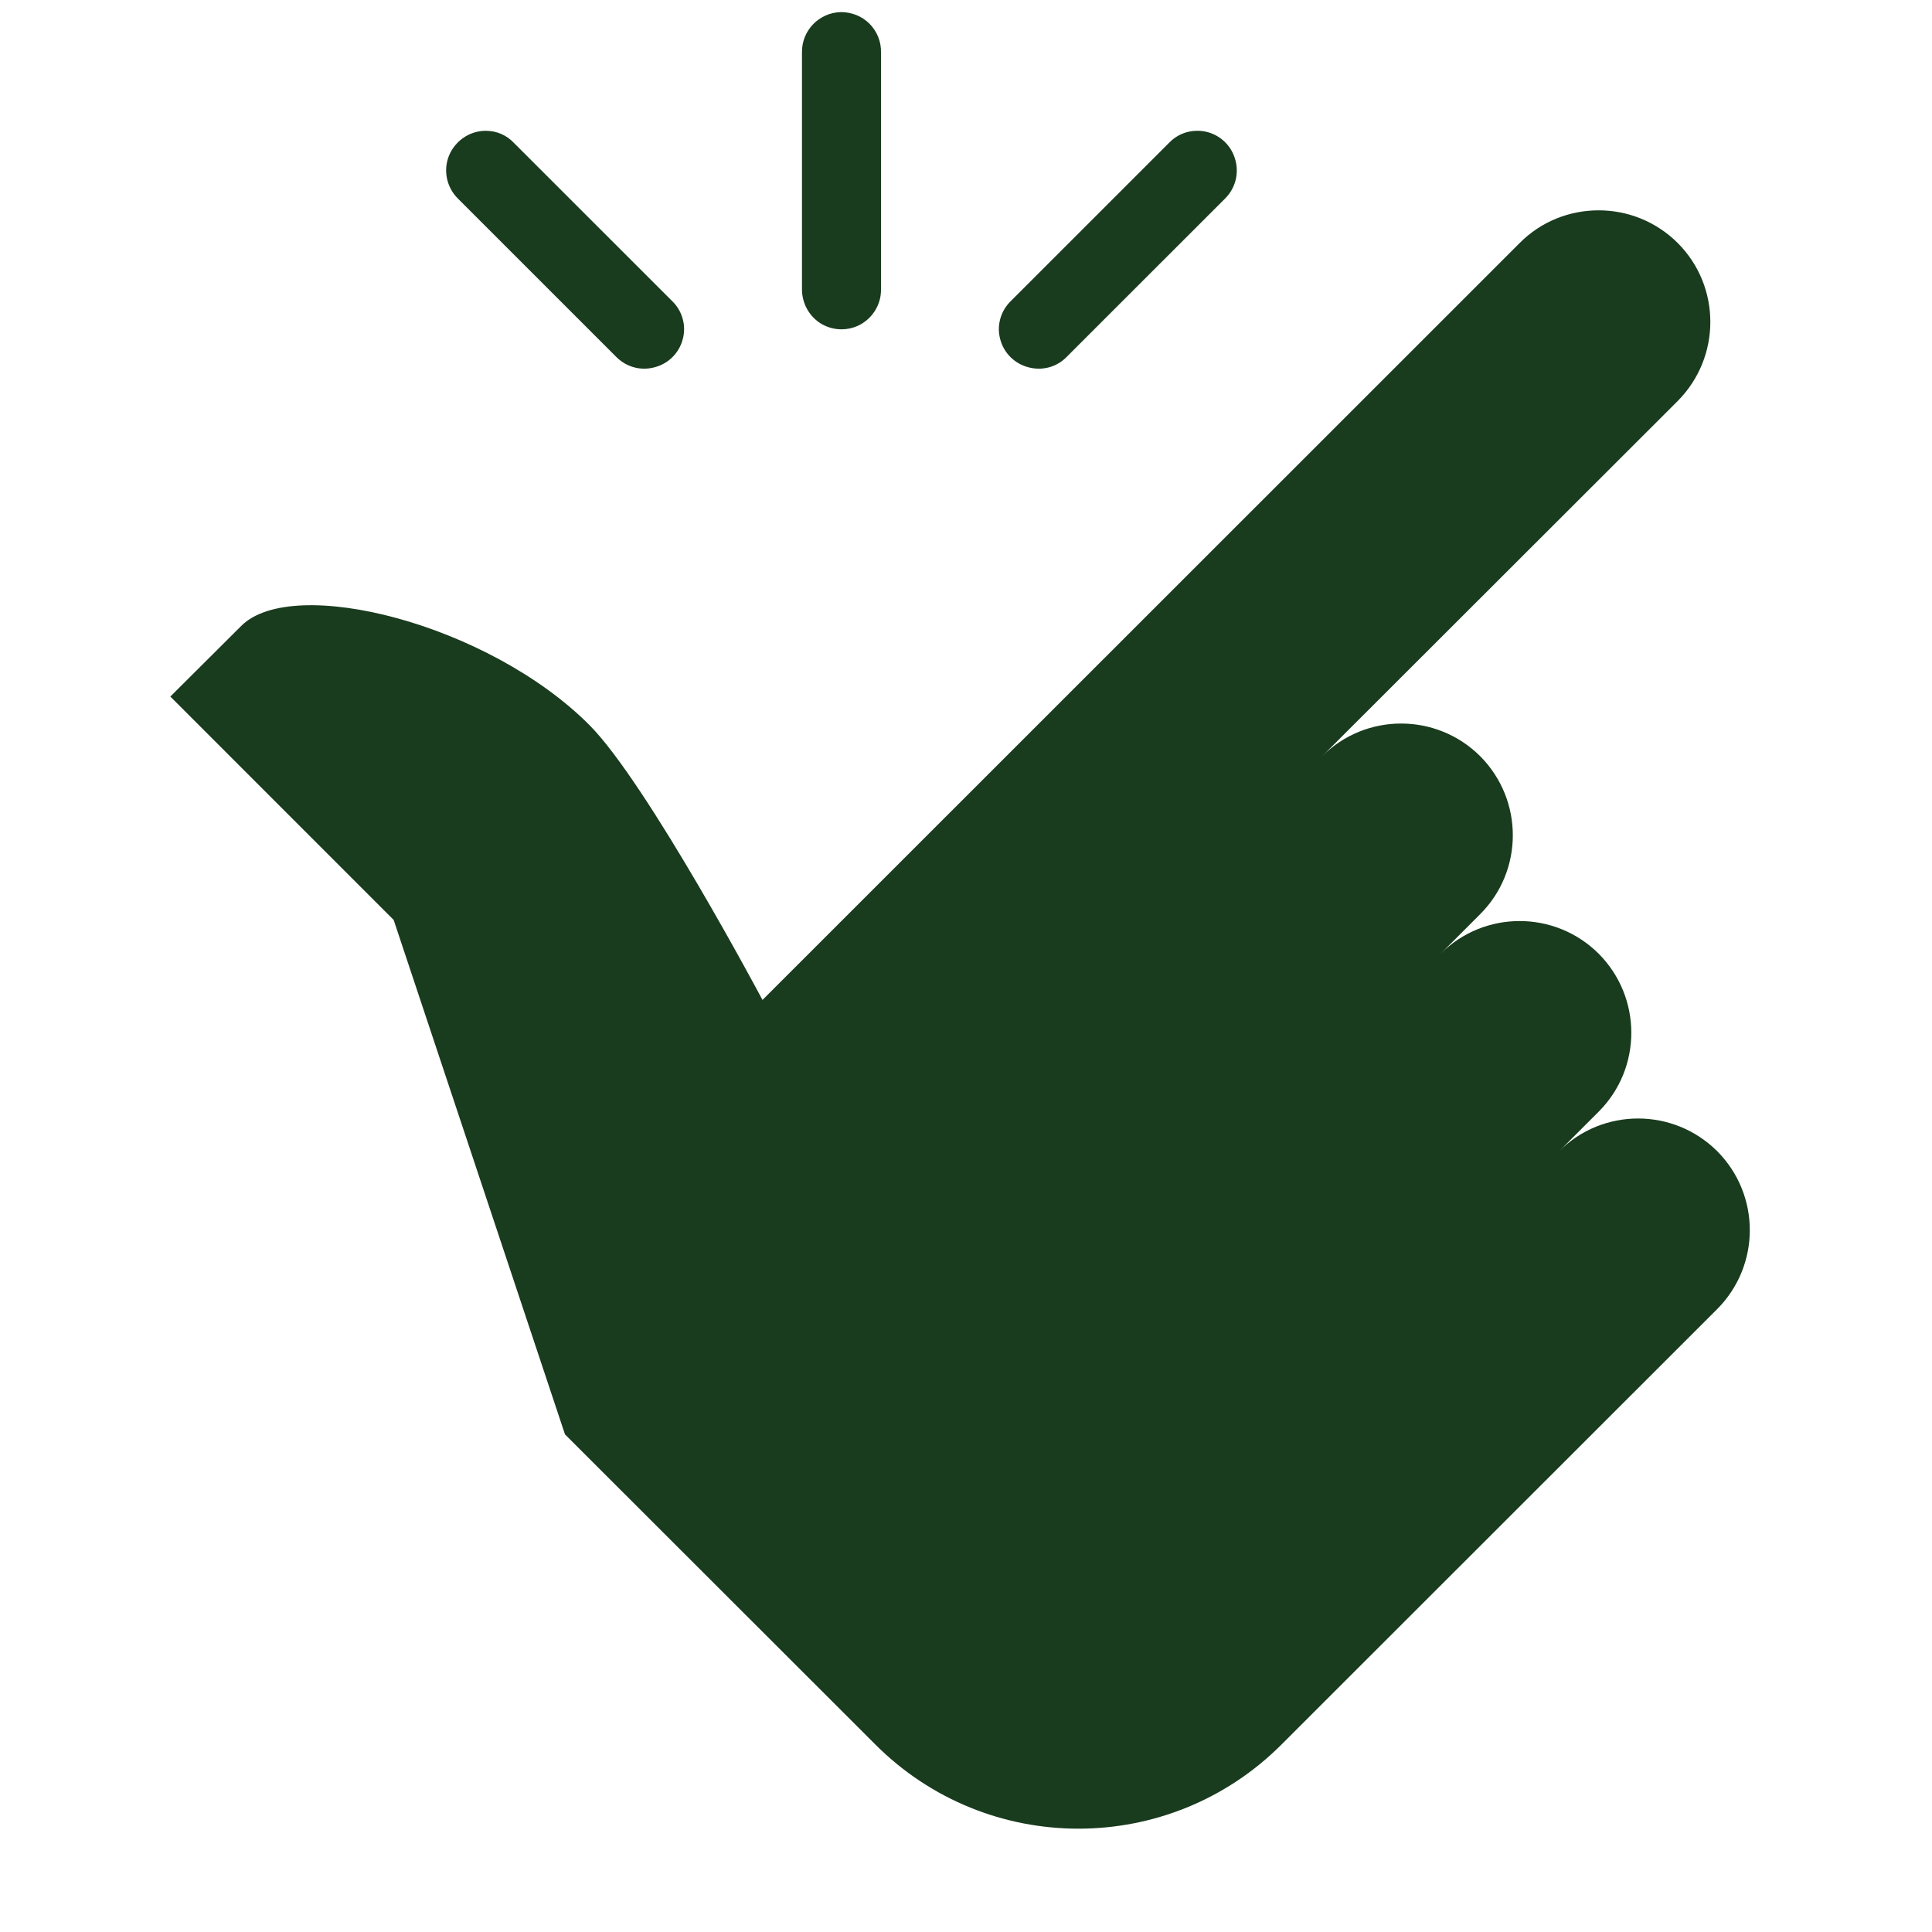 <svg xmlns="http://www.w3.org/2000/svg" xmlns:xlink="http://www.w3.org/1999/xlink" width="40" zoomAndPan="magnify" viewBox="0 0 30 30" height="40" preserveAspectRatio="xMidYMid meet" version="1.0"><defs><clipPath id="d16592ef7c"><path d="M 2.645 0 L 27.32 0 L 27.32 29 L 2.645 29 Z M 2.645 0 " clip-rule="nonzero"/></clipPath></defs><g clip-path="url(#d16592ef7c)"><path fill="#193b1e" d="M 13.059 0.188 C 12.719 0.195 12.449 0.473 12.453 0.812 L 12.453 4.492 C 12.453 4.711 12.566 4.918 12.758 5.031 C 12.949 5.141 13.184 5.141 13.375 5.031 C 13.566 4.918 13.684 4.711 13.68 4.492 L 13.68 0.812 C 13.684 0.645 13.617 0.484 13.5 0.367 C 13.383 0.25 13.223 0.188 13.059 0.188 Z M 7.543 2.031 C 7.293 2.031 7.07 2.184 6.973 2.414 C 6.879 2.645 6.934 2.91 7.113 3.086 L 9.566 5.539 C 9.723 5.699 9.949 5.762 10.164 5.703 C 10.379 5.648 10.547 5.48 10.602 5.266 C 10.66 5.055 10.594 4.824 10.434 4.672 L 7.98 2.219 C 7.867 2.098 7.711 2.031 7.543 2.031 Z M 18.574 2.031 C 18.414 2.035 18.262 2.102 18.152 2.219 L 15.699 4.672 C 15.539 4.824 15.473 5.055 15.531 5.266 C 15.586 5.48 15.754 5.648 15.969 5.703 C 16.184 5.762 16.414 5.699 16.566 5.539 L 19.02 3.086 C 19.203 2.906 19.254 2.641 19.156 2.406 C 19.059 2.172 18.828 2.023 18.574 2.031 Z M 24.824 3.266 C 24.379 3.266 23.934 3.434 23.598 3.773 L 11.84 15.527 C 11.84 15.527 10.047 12.152 9.148 11.254 C 7.578 9.684 4.547 8.918 3.746 9.719 L 2.645 10.816 L 6.113 14.285 L 8.773 22.273 L 13.59 27.086 C 15.332 28.832 18.16 28.832 19.902 27.086 L 26.664 20.328 C 27.34 19.648 27.34 18.555 26.664 17.875 C 25.984 17.199 24.887 17.199 24.211 17.875 L 24.824 17.262 C 25.5 16.586 25.5 15.488 24.824 14.809 C 24.145 14.133 23.047 14.133 22.371 14.809 L 22.984 14.195 C 23.66 13.52 23.66 12.422 22.984 11.742 C 22.305 11.066 21.207 11.066 20.531 11.742 L 26.051 6.227 C 26.727 5.547 26.727 4.449 26.051 3.773 C 25.711 3.434 25.266 3.266 24.824 3.266 Z M 24.824 3.266 " fill-opacity="1" fill-rule="nonzero"/></g></svg>
